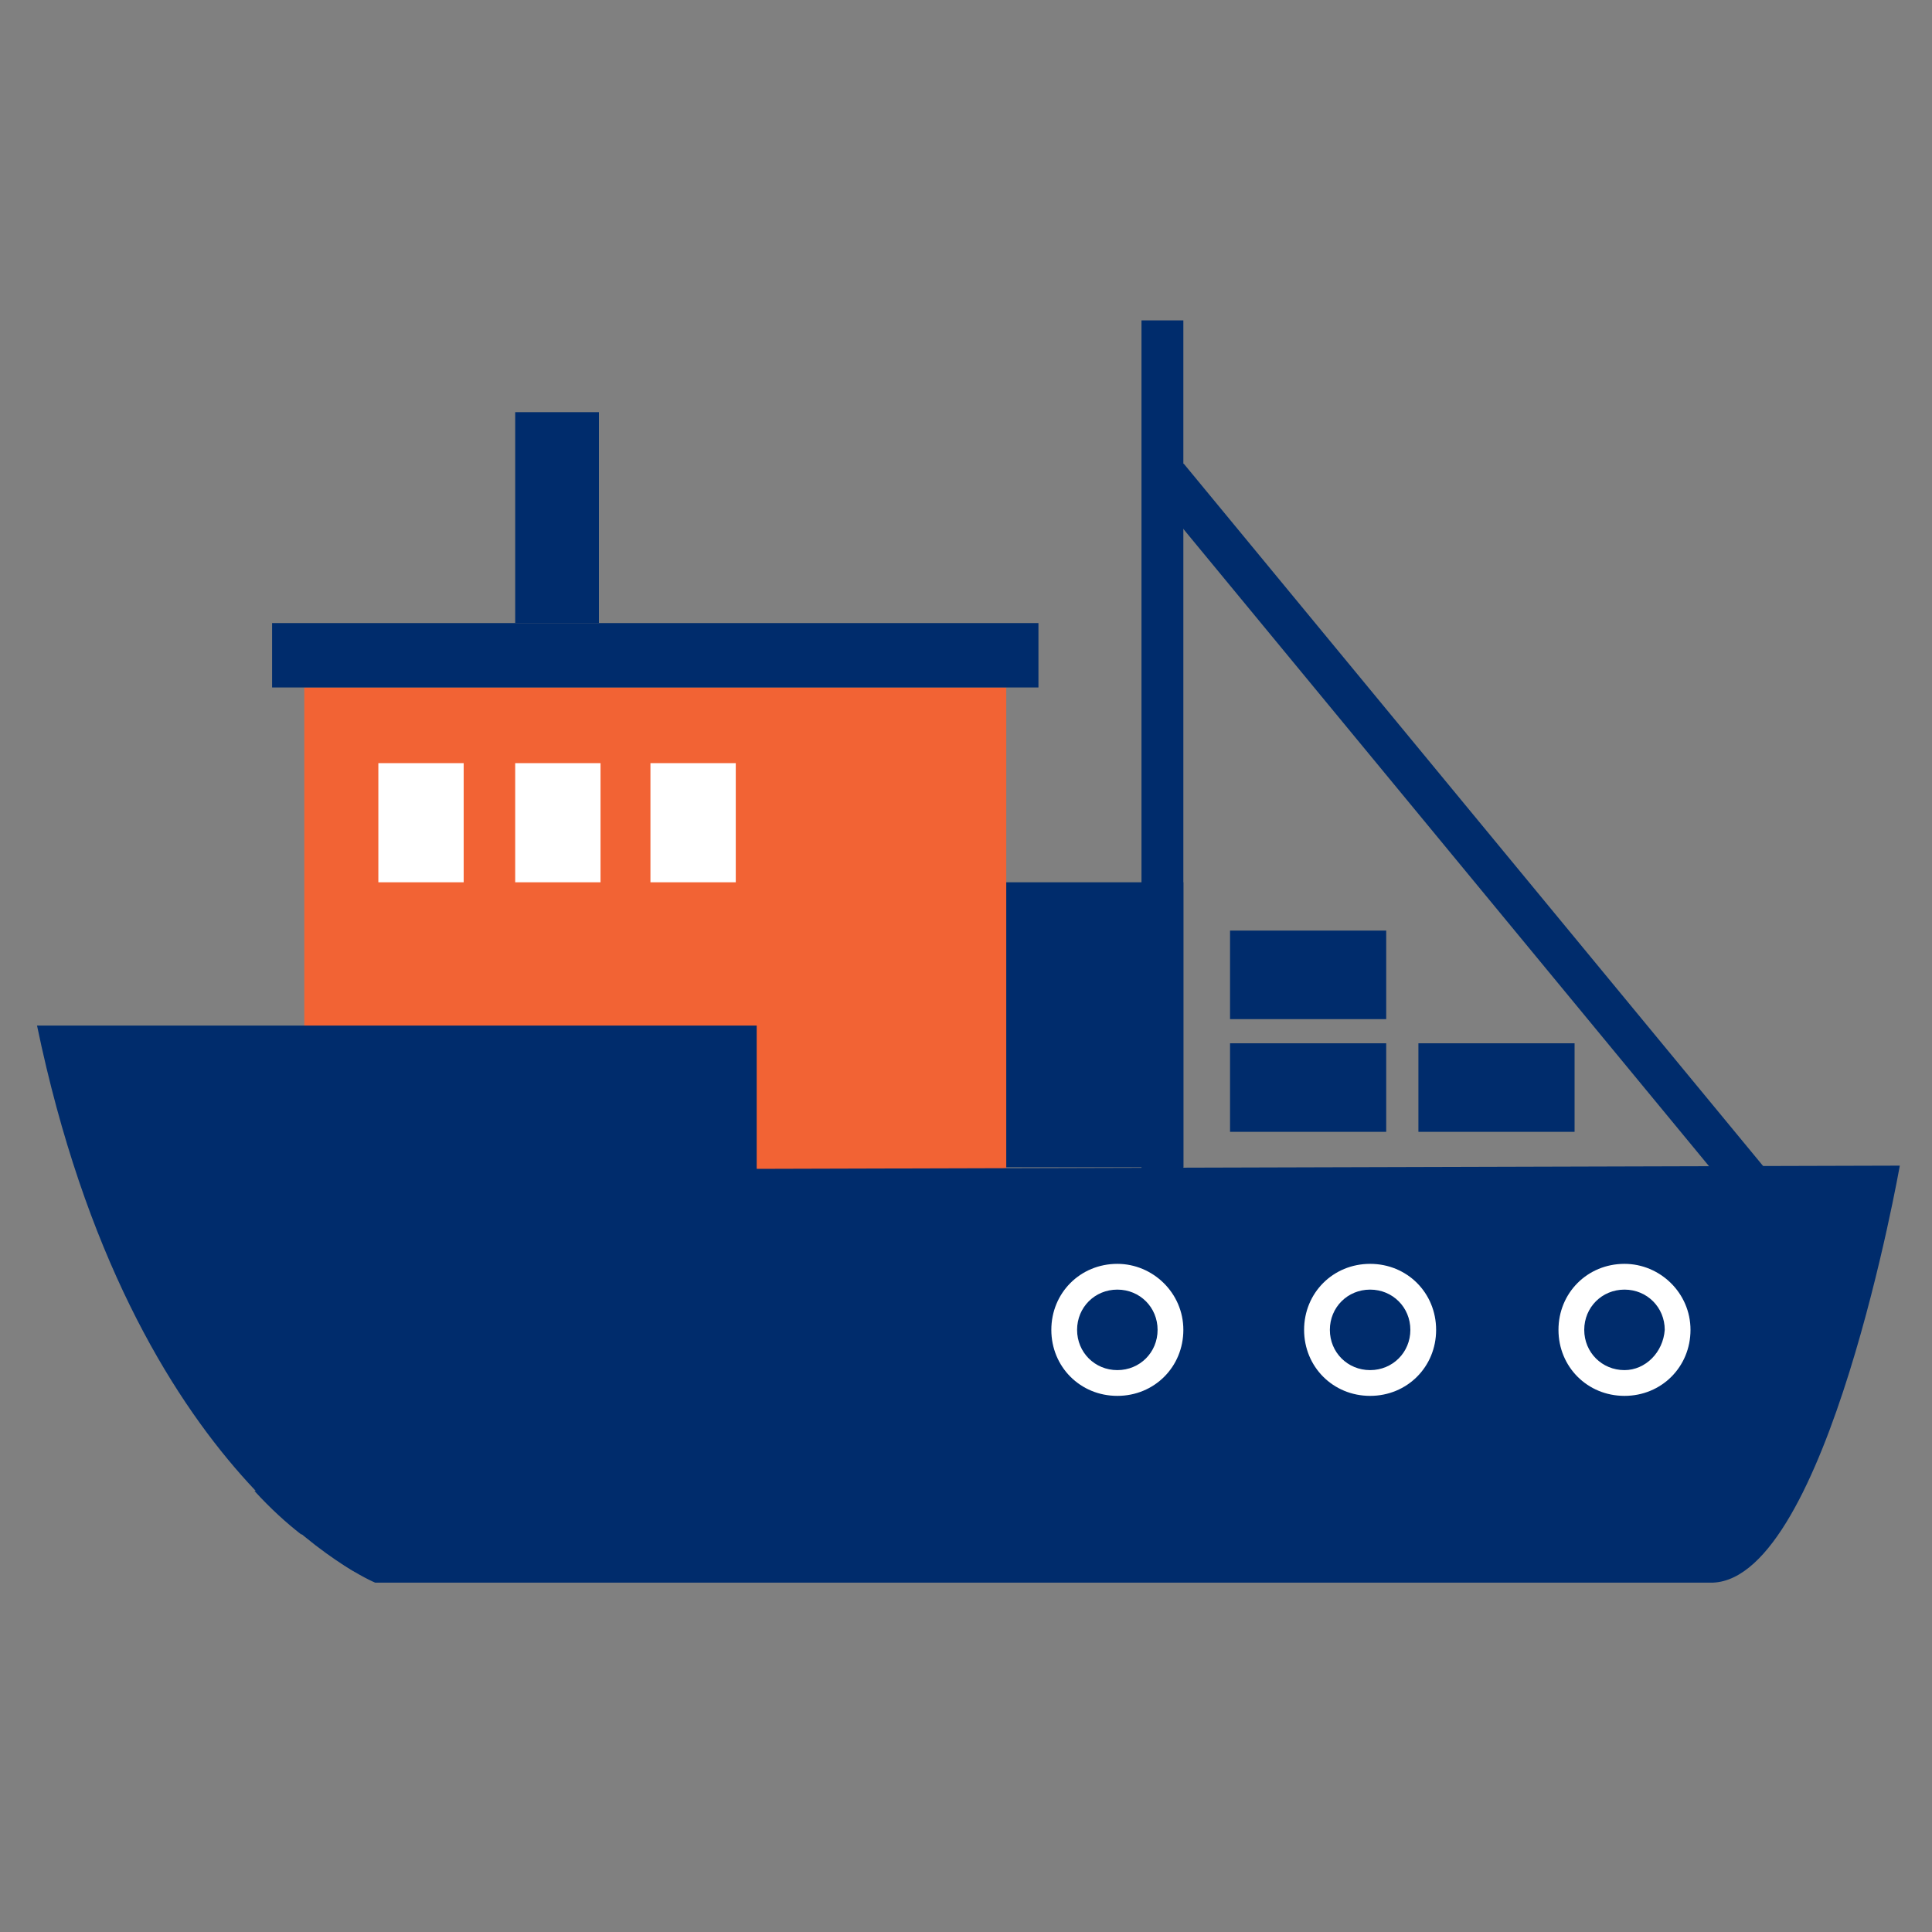 <?xml version="1.0" encoding="utf-8"?>
<!-- Generator: Adobe Illustrator 25.4.1, SVG Export Plug-In . SVG Version: 6.00 Build 0)  -->
<svg version="1.1" id="Layer_1" xmlns="http://www.w3.org/2000/svg" xmlns:xlink="http://www.w3.org/1999/xlink" x="0px" y="0px"
	 viewBox="0 0 120 120" style="enable-background:new 0 0 120 120;" xml:space="preserve">
<rect x="0" y="0" width="120" height="120" fill="#808080" stroke="none"/>
<style type="text/css">
	.st0{fill:none;}
	.st1{fill:#002C6C;}
	.st2{fill:#F26334;}
	.st3{fill:#FFFFFF;}
</style>
<rect x="2.1" y="5.8" class="st0" width="115.9" height="108.2"/>
<g>
	<g>
		<rect x="55.4" y="54.8" class="st1" width="18.1" height="17.7"/>
		<rect x="18.9" y="42.7" class="st2" width="43.6" height="30.2"/>
		<rect x="32" y="25.6" class="st1" width="5.2" height="13.1"/>
		<rect x="32" y="47.4" class="st3" width="5.3" height="7.4"/>
		<rect x="23.5" y="47.4" class="st3" width="5.3" height="7.4"/>
		<rect x="40.4" y="47.4" class="st3" width="5.3" height="7.4"/>
		<rect x="16.9" y="38.7" class="st1" width="47.6" height="4"/>
		<g>
			<path class="st1" d="M106.4,98.3C113.5,98,118,72.4,118,72.4l-71,0.2l0-8.9l-44.7,0c5.9,28.4,21,34.6,21,34.6H106.4"/>
			<path class="st1" d="M107.7,97.9C107.7,97.9,107.7,97.9,107.7,97.9c1.6-0.8,3-2.8,4.3-5.3H15.8c1,1.1,2,2,2.9,2.7c0,0,0,0,0.1,0
				c0.4,0.3,0.8,0.7,1.2,0.9c0,0,0,0,0.1,0.1c0.4,0.3,0.7,0.5,1,0.7c0,0,0.1,0,0.1,0.1c0.3,0.2,0.6,0.4,0.8,0.5c0,0,0,0,0.1,0
				c0.2,0.1,0.5,0.3,0.6,0.3c0,0,0,0,0.1,0c0.2,0.1,0.3,0.1,0.4,0.2c0,0,0,0,0,0c0.1,0,0.1,0.1,0.1,0.1h83.2c0.2,0,0.5-0.1,0.7-0.1
				C107.3,98.1,107.5,98,107.7,97.9z"/>
		</g>
		<rect x="76.4" y="64.8" class="st1" width="9.7" height="5.5"/>
		<rect x="88.1" y="64.8" class="st1" width="9.7" height="5.5"/>
		<rect x="76.4" y="57.8" class="st1" width="9.7" height="5.5"/>
		<path class="st3" d="M69.4,78.5c-2.3,0-4.1,1.8-4.1,4.1c0,2.3,1.8,4.1,4.1,4.1c2.3,0,4.1-1.8,4.1-4.1
			C73.5,80.3,71.6,78.5,69.4,78.5z M69.4,85.1c-1.4,0-2.5-1.1-2.5-2.5c0-1.4,1.1-2.5,2.5-2.5c1.4,0,2.5,1.1,2.5,2.5
			C71.9,84,70.8,85.1,69.4,85.1z"/>
		<path class="st3" d="M100.9,78.5c-2.3,0-4.1,1.8-4.1,4.1c0,2.3,1.8,4.1,4.1,4.1c2.3,0,4.1-1.8,4.1-4.1
			C105,80.3,103.1,78.5,100.9,78.5z M100.9,85.1c-1.4,0-2.5-1.1-2.5-2.5c0-1.4,1.1-2.5,2.5-2.5c1.4,0,2.5,1.1,2.5,2.5
			C103.3,84,102.2,85.1,100.9,85.1z"/>
		<path class="st3" d="M85.1,78.5c-2.3,0-4.1,1.8-4.1,4.1c0,2.3,1.8,4.1,4.1,4.1c2.3,0,4.1-1.8,4.1-4.1
			C89.2,80.3,87.4,78.5,85.1,78.5z M85.1,85.1c-1.4,0-2.5-1.1-2.5-2.5c0-1.4,1.1-2.5,2.5-2.5c1.4,0,2.5,1.1,2.5,2.5
			C87.6,84,86.5,85.1,85.1,85.1z"/>
	</g>
	<rect x="70.9" y="19.9" class="st1" width="2.6" height="53.6"/>
	
		<rect x="89.9" y="22.9" transform="matrix(0.771 -0.636 0.636 0.771 -12.362 69.968)" class="st1" width="2.6" height="58.6"/>
</g>
</svg>
